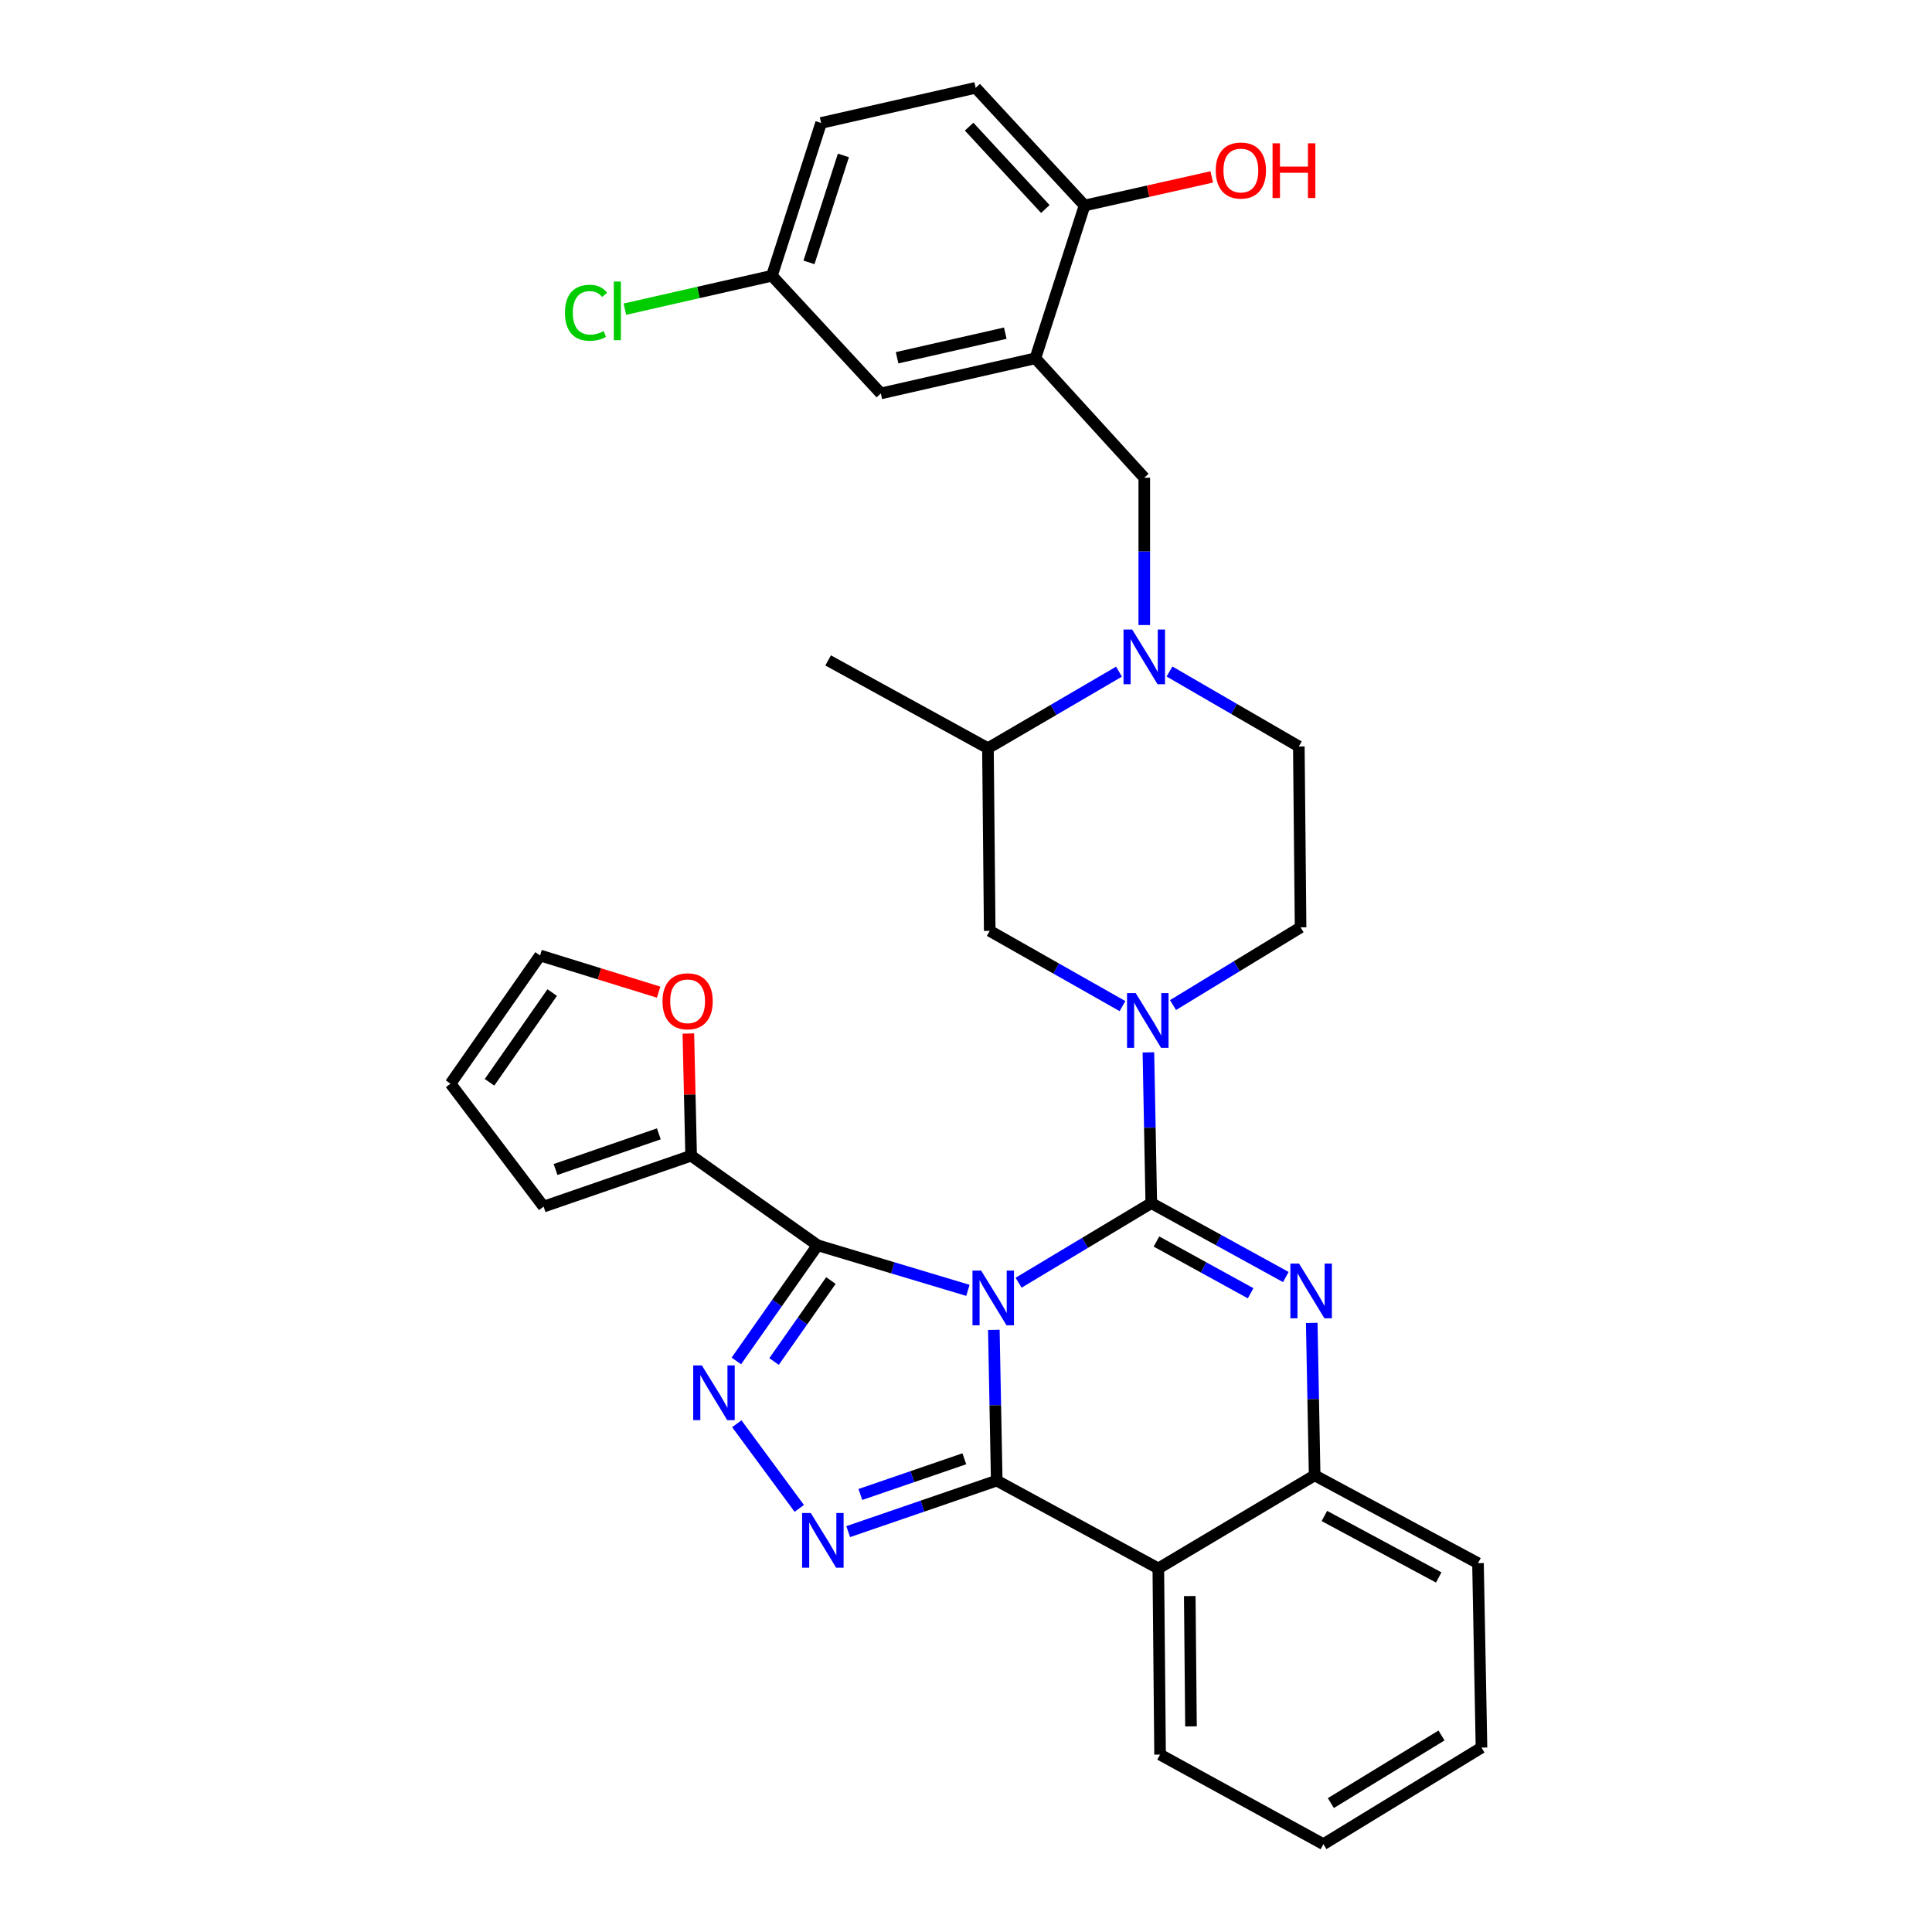<?xml version='1.0' encoding='iso-8859-1'?>
<svg version='1.1' baseProfile='full'
              xmlns='http://www.w3.org/2000/svg'
                      xmlns:rdkit='http://www.rdkit.org/xml'
                      xmlns:xlink='http://www.w3.org/1999/xlink'
                  xml:space='preserve'
width='1000px' height='1000px' viewBox='0 0 1000 1000'>
<!-- END OF HEADER -->
<rect style='opacity:1.0;fill:#FFFFFF;stroke:none' width='1000' height='1000' x='0' y='0'> </rect>
<path class='bond-0' d='M 399.549,142.732 L 424.996,63.639' style='fill:none;fill-rule:evenodd;stroke:#000000;stroke-width:6px;stroke-linecap:butt;stroke-linejoin:miter;stroke-opacity:1' />
<path class='bond-0' d='M 418.73,135.811 L 436.543,80.446' style='fill:none;fill-rule:evenodd;stroke:#000000;stroke-width:6px;stroke-linecap:butt;stroke-linejoin:miter;stroke-opacity:1' />
<path class='bond-1' d='M 399.549,142.732 L 455.912,203.641' style='fill:none;fill-rule:evenodd;stroke:#000000;stroke-width:6px;stroke-linecap:butt;stroke-linejoin:miter;stroke-opacity:1' />
<path class='bond-2' d='M 399.549,142.732 L 361.491,151.377' style='fill:none;fill-rule:evenodd;stroke:#000000;stroke-width:6px;stroke-linecap:butt;stroke-linejoin:miter;stroke-opacity:1' />
<path class='bond-2' d='M 361.491,151.377 L 323.432,160.023' style='fill:none;fill-rule:evenodd;stroke:#00CC00;stroke-width:6px;stroke-linecap:butt;stroke-linejoin:miter;stroke-opacity:1' />
<path class='bond-3' d='M 579.191,347.646 L 545.276,367.46' style='fill:none;fill-rule:evenodd;stroke:#0000FF;stroke-width:6px;stroke-linecap:butt;stroke-linejoin:miter;stroke-opacity:1' />
<path class='bond-3' d='M 545.276,367.46 L 511.36,387.274' style='fill:none;fill-rule:evenodd;stroke:#000000;stroke-width:6px;stroke-linecap:butt;stroke-linejoin:miter;stroke-opacity:1' />
<path class='bond-4' d='M 592.274,323.524 L 592.274,285.398' style='fill:none;fill-rule:evenodd;stroke:#0000FF;stroke-width:6px;stroke-linecap:butt;stroke-linejoin:miter;stroke-opacity:1' />
<path class='bond-4' d='M 592.274,285.398 L 592.274,247.272' style='fill:none;fill-rule:evenodd;stroke:#000000;stroke-width:6px;stroke-linecap:butt;stroke-linejoin:miter;stroke-opacity:1' />
<path class='bond-5' d='M 605.325,347.567 L 638.799,366.968' style='fill:none;fill-rule:evenodd;stroke:#0000FF;stroke-width:6px;stroke-linecap:butt;stroke-linejoin:miter;stroke-opacity:1' />
<path class='bond-5' d='M 638.799,366.968 L 672.272,386.368' style='fill:none;fill-rule:evenodd;stroke:#000000;stroke-width:6px;stroke-linecap:butt;stroke-linejoin:miter;stroke-opacity:1' />
<path class='bond-6' d='M 592.274,247.272 L 535.911,185.457' style='fill:none;fill-rule:evenodd;stroke:#000000;stroke-width:6px;stroke-linecap:butt;stroke-linejoin:miter;stroke-opacity:1' />
<path class='bond-7' d='M 424.996,63.639 L 505.003,45.455' style='fill:none;fill-rule:evenodd;stroke:#000000;stroke-width:6px;stroke-linecap:butt;stroke-linejoin:miter;stroke-opacity:1' />
<path class='bond-8' d='M 505.003,45.455 L 561.366,106.364' style='fill:none;fill-rule:evenodd;stroke:#000000;stroke-width:6px;stroke-linecap:butt;stroke-linejoin:miter;stroke-opacity:1' />
<path class='bond-8' d='M 501.612,65.553 L 541.066,108.189' style='fill:none;fill-rule:evenodd;stroke:#000000;stroke-width:6px;stroke-linecap:butt;stroke-linejoin:miter;stroke-opacity:1' />
<path class='bond-9' d='M 581.003,520.763 L 546.639,501.29' style='fill:none;fill-rule:evenodd;stroke:#0000FF;stroke-width:6px;stroke-linecap:butt;stroke-linejoin:miter;stroke-opacity:1' />
<path class='bond-9' d='M 546.639,501.29 L 512.275,481.816' style='fill:none;fill-rule:evenodd;stroke:#000000;stroke-width:6px;stroke-linecap:butt;stroke-linejoin:miter;stroke-opacity:1' />
<path class='bond-10' d='M 594.411,544.706 L 595.158,583.715' style='fill:none;fill-rule:evenodd;stroke:#0000FF;stroke-width:6px;stroke-linecap:butt;stroke-linejoin:miter;stroke-opacity:1' />
<path class='bond-10' d='M 595.158,583.715 L 595.905,622.724' style='fill:none;fill-rule:evenodd;stroke:#000000;stroke-width:6px;stroke-linecap:butt;stroke-linejoin:miter;stroke-opacity:1' />
<path class='bond-11' d='M 607.149,520.227 L 640.164,500.111' style='fill:none;fill-rule:evenodd;stroke:#0000FF;stroke-width:6px;stroke-linecap:butt;stroke-linejoin:miter;stroke-opacity:1' />
<path class='bond-11' d='M 640.164,500.111 L 673.178,479.996' style='fill:none;fill-rule:evenodd;stroke:#000000;stroke-width:6px;stroke-linecap:butt;stroke-linejoin:miter;stroke-opacity:1' />
<path class='bond-12' d='M 511.36,387.274 L 512.275,481.816' style='fill:none;fill-rule:evenodd;stroke:#000000;stroke-width:6px;stroke-linecap:butt;stroke-linejoin:miter;stroke-opacity:1' />
<path class='bond-13' d='M 511.36,387.274 L 428.636,341.823' style='fill:none;fill-rule:evenodd;stroke:#000000;stroke-width:6px;stroke-linecap:butt;stroke-linejoin:miter;stroke-opacity:1' />
<path class='bond-14' d='M 678.954,684.73 L 679.707,724.181' style='fill:none;fill-rule:evenodd;stroke:#0000FF;stroke-width:6px;stroke-linecap:butt;stroke-linejoin:miter;stroke-opacity:1' />
<path class='bond-14' d='M 679.707,724.181 L 680.459,763.632' style='fill:none;fill-rule:evenodd;stroke:#000000;stroke-width:6px;stroke-linecap:butt;stroke-linejoin:miter;stroke-opacity:1' />
<path class='bond-15' d='M 665.539,660.986 L 630.722,641.855' style='fill:none;fill-rule:evenodd;stroke:#0000FF;stroke-width:6px;stroke-linecap:butt;stroke-linejoin:miter;stroke-opacity:1' />
<path class='bond-15' d='M 630.722,641.855 L 595.905,622.724' style='fill:none;fill-rule:evenodd;stroke:#000000;stroke-width:6px;stroke-linecap:butt;stroke-linejoin:miter;stroke-opacity:1' />
<path class='bond-15' d='M 647.321,669.391 L 622.95,656' style='fill:none;fill-rule:evenodd;stroke:#0000FF;stroke-width:6px;stroke-linecap:butt;stroke-linejoin:miter;stroke-opacity:1' />
<path class='bond-15' d='M 622.95,656 L 598.578,642.608' style='fill:none;fill-rule:evenodd;stroke:#000000;stroke-width:6px;stroke-linecap:butt;stroke-linejoin:miter;stroke-opacity:1' />
<path class='bond-16' d='M 595.905,622.724 L 561.563,643.332' style='fill:none;fill-rule:evenodd;stroke:#000000;stroke-width:6px;stroke-linecap:butt;stroke-linejoin:miter;stroke-opacity:1' />
<path class='bond-16' d='M 561.563,643.332 L 527.22,663.939' style='fill:none;fill-rule:evenodd;stroke:#0000FF;stroke-width:6px;stroke-linecap:butt;stroke-linejoin:miter;stroke-opacity:1' />
<path class='bond-17' d='M 514.412,688.339 L 515.159,727.353' style='fill:none;fill-rule:evenodd;stroke:#0000FF;stroke-width:6px;stroke-linecap:butt;stroke-linejoin:miter;stroke-opacity:1' />
<path class='bond-17' d='M 515.159,727.353 L 515.906,766.366' style='fill:none;fill-rule:evenodd;stroke:#000000;stroke-width:6px;stroke-linecap:butt;stroke-linejoin:miter;stroke-opacity:1' />
<path class='bond-18' d='M 500.982,667.882 L 462.083,656.215' style='fill:none;fill-rule:evenodd;stroke:#0000FF;stroke-width:6px;stroke-linecap:butt;stroke-linejoin:miter;stroke-opacity:1' />
<path class='bond-18' d='M 462.083,656.215 L 423.184,644.548' style='fill:none;fill-rule:evenodd;stroke:#000000;stroke-width:6px;stroke-linecap:butt;stroke-linejoin:miter;stroke-opacity:1' />
<path class='bond-19' d='M 515.906,766.366 L 599.546,811.817' style='fill:none;fill-rule:evenodd;stroke:#000000;stroke-width:6px;stroke-linecap:butt;stroke-linejoin:miter;stroke-opacity:1' />
<path class='bond-20' d='M 515.906,766.366 L 477.468,779.567' style='fill:none;fill-rule:evenodd;stroke:#000000;stroke-width:6px;stroke-linecap:butt;stroke-linejoin:miter;stroke-opacity:1' />
<path class='bond-20' d='M 477.468,779.567 L 439.029,792.768' style='fill:none;fill-rule:evenodd;stroke:#0000FF;stroke-width:6px;stroke-linecap:butt;stroke-linejoin:miter;stroke-opacity:1' />
<path class='bond-20' d='M 499.133,755.062 L 472.225,764.303' style='fill:none;fill-rule:evenodd;stroke:#000000;stroke-width:6px;stroke-linecap:butt;stroke-linejoin:miter;stroke-opacity:1' />
<path class='bond-20' d='M 472.225,764.303 L 445.318,773.544' style='fill:none;fill-rule:evenodd;stroke:#0000FF;stroke-width:6px;stroke-linecap:butt;stroke-linejoin:miter;stroke-opacity:1' />
<path class='bond-21' d='M 680.459,763.632 L 765.004,809.092' style='fill:none;fill-rule:evenodd;stroke:#000000;stroke-width:6px;stroke-linecap:butt;stroke-linejoin:miter;stroke-opacity:1' />
<path class='bond-21' d='M 685.497,784.666 L 744.678,816.488' style='fill:none;fill-rule:evenodd;stroke:#000000;stroke-width:6px;stroke-linecap:butt;stroke-linejoin:miter;stroke-opacity:1' />
<path class='bond-22' d='M 680.459,763.632 L 599.546,811.817' style='fill:none;fill-rule:evenodd;stroke:#000000;stroke-width:6px;stroke-linecap:butt;stroke-linejoin:miter;stroke-opacity:1' />
<path class='bond-23' d='M 599.546,811.817 L 600.451,908.18' style='fill:none;fill-rule:evenodd;stroke:#000000;stroke-width:6px;stroke-linecap:butt;stroke-linejoin:miter;stroke-opacity:1' />
<path class='bond-23' d='M 615.82,826.12 L 616.454,893.574' style='fill:none;fill-rule:evenodd;stroke:#000000;stroke-width:6px;stroke-linecap:butt;stroke-linejoin:miter;stroke-opacity:1' />
<path class='bond-24' d='M 413.708,780.741 L 381.37,736.926' style='fill:none;fill-rule:evenodd;stroke:#0000FF;stroke-width:6px;stroke-linecap:butt;stroke-linejoin:miter;stroke-opacity:1' />
<path class='bond-25' d='M 423.184,644.548 L 402.158,674.481' style='fill:none;fill-rule:evenodd;stroke:#000000;stroke-width:6px;stroke-linecap:butt;stroke-linejoin:miter;stroke-opacity:1' />
<path class='bond-25' d='M 402.158,674.481 L 381.132,704.414' style='fill:none;fill-rule:evenodd;stroke:#0000FF;stroke-width:6px;stroke-linecap:butt;stroke-linejoin:miter;stroke-opacity:1' />
<path class='bond-25' d='M 430.083,662.805 L 415.365,683.758' style='fill:none;fill-rule:evenodd;stroke:#000000;stroke-width:6px;stroke-linecap:butt;stroke-linejoin:miter;stroke-opacity:1' />
<path class='bond-25' d='M 415.365,683.758 L 400.647,704.711' style='fill:none;fill-rule:evenodd;stroke:#0000FF;stroke-width:6px;stroke-linecap:butt;stroke-linejoin:miter;stroke-opacity:1' />
<path class='bond-26' d='M 423.184,644.548 L 357.729,598.183' style='fill:none;fill-rule:evenodd;stroke:#000000;stroke-width:6px;stroke-linecap:butt;stroke-linejoin:miter;stroke-opacity:1' />
<path class='bond-27' d='M 340.911,513.542 L 310.226,504.045' style='fill:none;fill-rule:evenodd;stroke:#FF0000;stroke-width:6px;stroke-linecap:butt;stroke-linejoin:miter;stroke-opacity:1' />
<path class='bond-27' d='M 310.226,504.045 L 279.542,494.548' style='fill:none;fill-rule:evenodd;stroke:#000000;stroke-width:6px;stroke-linecap:butt;stroke-linejoin:miter;stroke-opacity:1' />
<path class='bond-28' d='M 356.29,534.944 L 357.01,566.564' style='fill:none;fill-rule:evenodd;stroke:#FF0000;stroke-width:6px;stroke-linecap:butt;stroke-linejoin:miter;stroke-opacity:1' />
<path class='bond-28' d='M 357.01,566.564 L 357.729,598.183' style='fill:none;fill-rule:evenodd;stroke:#000000;stroke-width:6px;stroke-linecap:butt;stroke-linejoin:miter;stroke-opacity:1' />
<path class='bond-29' d='M 279.542,494.548 L 233.185,560.909' style='fill:none;fill-rule:evenodd;stroke:#000000;stroke-width:6px;stroke-linecap:butt;stroke-linejoin:miter;stroke-opacity:1' />
<path class='bond-29' d='M 285.819,513.745 L 253.37,560.198' style='fill:none;fill-rule:evenodd;stroke:#000000;stroke-width:6px;stroke-linecap:butt;stroke-linejoin:miter;stroke-opacity:1' />
<path class='bond-30' d='M 233.185,560.909 L 281.362,624.544' style='fill:none;fill-rule:evenodd;stroke:#000000;stroke-width:6px;stroke-linecap:butt;stroke-linejoin:miter;stroke-opacity:1' />
<path class='bond-31' d='M 600.451,908.18 L 684.996,954.545' style='fill:none;fill-rule:evenodd;stroke:#000000;stroke-width:6px;stroke-linecap:butt;stroke-linejoin:miter;stroke-opacity:1' />
<path class='bond-32' d='M 684.996,954.545 L 766.815,904.549' style='fill:none;fill-rule:evenodd;stroke:#000000;stroke-width:6px;stroke-linecap:butt;stroke-linejoin:miter;stroke-opacity:1' />
<path class='bond-32' d='M 688.853,933.274 L 746.126,898.276' style='fill:none;fill-rule:evenodd;stroke:#000000;stroke-width:6px;stroke-linecap:butt;stroke-linejoin:miter;stroke-opacity:1' />
<path class='bond-33' d='M 766.815,904.549 L 765.004,809.092' style='fill:none;fill-rule:evenodd;stroke:#000000;stroke-width:6px;stroke-linecap:butt;stroke-linejoin:miter;stroke-opacity:1' />
<path class='bond-34' d='M 281.362,624.544 L 357.729,598.183' style='fill:none;fill-rule:evenodd;stroke:#000000;stroke-width:6px;stroke-linecap:butt;stroke-linejoin:miter;stroke-opacity:1' />
<path class='bond-34' d='M 287.551,605.334 L 341.008,586.881' style='fill:none;fill-rule:evenodd;stroke:#000000;stroke-width:6px;stroke-linecap:butt;stroke-linejoin:miter;stroke-opacity:1' />
<path class='bond-35' d='M 672.272,386.368 L 673.178,479.996' style='fill:none;fill-rule:evenodd;stroke:#000000;stroke-width:6px;stroke-linecap:butt;stroke-linejoin:miter;stroke-opacity:1' />
<path class='bond-36' d='M 561.366,106.364 L 535.911,185.457' style='fill:none;fill-rule:evenodd;stroke:#000000;stroke-width:6px;stroke-linecap:butt;stroke-linejoin:miter;stroke-opacity:1' />
<path class='bond-37' d='M 561.366,106.364 L 594.282,98.966' style='fill:none;fill-rule:evenodd;stroke:#000000;stroke-width:6px;stroke-linecap:butt;stroke-linejoin:miter;stroke-opacity:1' />
<path class='bond-37' d='M 594.282,98.966 L 627.198,91.567' style='fill:none;fill-rule:evenodd;stroke:#FF0000;stroke-width:6px;stroke-linecap:butt;stroke-linejoin:miter;stroke-opacity:1' />
<path class='bond-38' d='M 535.911,185.457 L 455.912,203.641' style='fill:none;fill-rule:evenodd;stroke:#000000;stroke-width:6px;stroke-linecap:butt;stroke-linejoin:miter;stroke-opacity:1' />
<path class='bond-38' d='M 520.334,172.446 L 464.334,185.175' style='fill:none;fill-rule:evenodd;stroke:#000000;stroke-width:6px;stroke-linecap:butt;stroke-linejoin:miter;stroke-opacity:1' />
<path  class='atom-1' d='M 586.014 325.843
L 595.294 340.843
Q 596.214 342.323, 597.694 345.003
Q 599.174 347.683, 599.254 347.843
L 599.254 325.843
L 603.014 325.843
L 603.014 354.163
L 599.134 354.163
L 589.174 337.763
Q 588.014 335.843, 586.774 333.643
Q 585.574 331.443, 585.214 330.763
L 585.214 354.163
L 581.534 354.163
L 581.534 325.843
L 586.014 325.843
' fill='#0000FF'/>
<path  class='atom-5' d='M 587.834 514.022
L 597.114 529.022
Q 598.034 530.502, 599.514 533.182
Q 600.994 535.862, 601.074 536.022
L 601.074 514.022
L 604.834 514.022
L 604.834 542.342
L 600.954 542.342
L 590.994 525.942
Q 589.834 524.022, 588.594 521.822
Q 587.394 519.622, 587.034 518.942
L 587.034 542.342
L 583.354 542.342
L 583.354 514.022
L 587.834 514.022
' fill='#0000FF'/>
<path  class='atom-7' d='M 672.379 654.024
L 681.659 669.024
Q 682.579 670.504, 684.059 673.184
Q 685.539 675.864, 685.619 676.024
L 685.619 654.024
L 689.379 654.024
L 689.379 682.344
L 685.499 682.344
L 675.539 665.944
Q 674.379 664.024, 673.139 661.824
Q 671.939 659.624, 671.579 658.944
L 671.579 682.344
L 667.899 682.344
L 667.899 654.024
L 672.379 654.024
' fill='#0000FF'/>
<path  class='atom-9' d='M 507.835 657.655
L 517.115 672.655
Q 518.035 674.135, 519.515 676.815
Q 520.995 679.495, 521.075 679.655
L 521.075 657.655
L 524.835 657.655
L 524.835 685.975
L 520.955 685.975
L 510.995 669.575
Q 509.835 667.655, 508.595 665.455
Q 507.395 663.255, 507.035 662.575
L 507.035 685.975
L 503.355 685.975
L 503.355 657.655
L 507.835 657.655
' fill='#0000FF'/>
<path  class='atom-13' d='M 419.65 783.114
L 428.93 798.114
Q 429.85 799.594, 431.33 802.274
Q 432.81 804.954, 432.89 805.114
L 432.89 783.114
L 436.65 783.114
L 436.65 811.434
L 432.77 811.434
L 422.81 795.034
Q 421.65 793.114, 420.41 790.914
Q 419.21 788.714, 418.85 788.034
L 418.85 811.434
L 415.17 811.434
L 415.17 783.114
L 419.65 783.114
' fill='#0000FF'/>
<path  class='atom-15' d='M 363.287 706.747
L 372.567 721.747
Q 373.487 723.227, 374.967 725.907
Q 376.447 728.587, 376.527 728.747
L 376.527 706.747
L 380.287 706.747
L 380.287 735.067
L 376.407 735.067
L 366.447 718.667
Q 365.287 716.747, 364.047 714.547
Q 362.847 712.347, 362.487 711.667
L 362.487 735.067
L 358.807 735.067
L 358.807 706.747
L 363.287 706.747
' fill='#0000FF'/>
<path  class='atom-16' d='M 342.909 518.264
Q 342.909 511.464, 346.269 507.664
Q 349.629 503.864, 355.909 503.864
Q 362.189 503.864, 365.549 507.664
Q 368.909 511.464, 368.909 518.264
Q 368.909 525.144, 365.509 529.064
Q 362.109 532.944, 355.909 532.944
Q 349.669 532.944, 346.269 529.064
Q 342.909 525.184, 342.909 518.264
M 355.909 529.744
Q 360.229 529.744, 362.549 526.864
Q 364.909 523.944, 364.909 518.264
Q 364.909 512.704, 362.549 509.904
Q 360.229 507.064, 355.909 507.064
Q 351.589 507.064, 349.229 509.864
Q 346.909 512.664, 346.909 518.264
Q 346.909 523.984, 349.229 526.864
Q 351.589 529.744, 355.909 529.744
' fill='#FF0000'/>
<path  class='atom-32' d='M 629.271 88.26
Q 629.271 81.46, 632.631 77.66
Q 635.991 73.86, 642.271 73.86
Q 648.551 73.86, 651.911 77.66
Q 655.271 81.46, 655.271 88.26
Q 655.271 95.14, 651.871 99.06
Q 648.471 102.94, 642.271 102.94
Q 636.031 102.94, 632.631 99.06
Q 629.271 95.18, 629.271 88.26
M 642.271 99.74
Q 646.591 99.74, 648.911 96.86
Q 651.271 93.94, 651.271 88.26
Q 651.271 82.7, 648.911 79.9
Q 646.591 77.06, 642.271 77.06
Q 637.951 77.06, 635.591 79.86
Q 633.271 82.66, 633.271 88.26
Q 633.271 93.98, 635.591 96.86
Q 637.951 99.74, 642.271 99.74
' fill='#FF0000'/>
<path  class='atom-32' d='M 658.671 74.18
L 662.511 74.18
L 662.511 86.22
L 676.991 86.22
L 676.991 74.18
L 680.831 74.18
L 680.831 102.5
L 676.991 102.5
L 676.991 89.42
L 662.511 89.42
L 662.511 102.5
L 658.671 102.5
L 658.671 74.18
' fill='#FF0000'/>
<path  class='atom-33' d='M 292.421 161.887
Q 292.421 154.847, 295.701 151.167
Q 299.021 147.447, 305.301 147.447
Q 311.141 147.447, 314.261 151.567
L 311.621 153.727
Q 309.341 150.727, 305.301 150.727
Q 301.021 150.727, 298.741 153.607
Q 296.501 156.447, 296.501 161.887
Q 296.501 167.487, 298.821 170.367
Q 301.181 173.247, 305.741 173.247
Q 308.861 173.247, 312.501 171.367
L 313.621 174.367
Q 312.141 175.327, 309.901 175.887
Q 307.661 176.447, 305.181 176.447
Q 299.021 176.447, 295.701 172.687
Q 292.421 168.927, 292.421 161.887
' fill='#00CC00'/>
<path  class='atom-33' d='M 317.701 145.727
L 321.381 145.727
L 321.381 176.087
L 317.701 176.087
L 317.701 145.727
' fill='#00CC00'/>
</svg>
